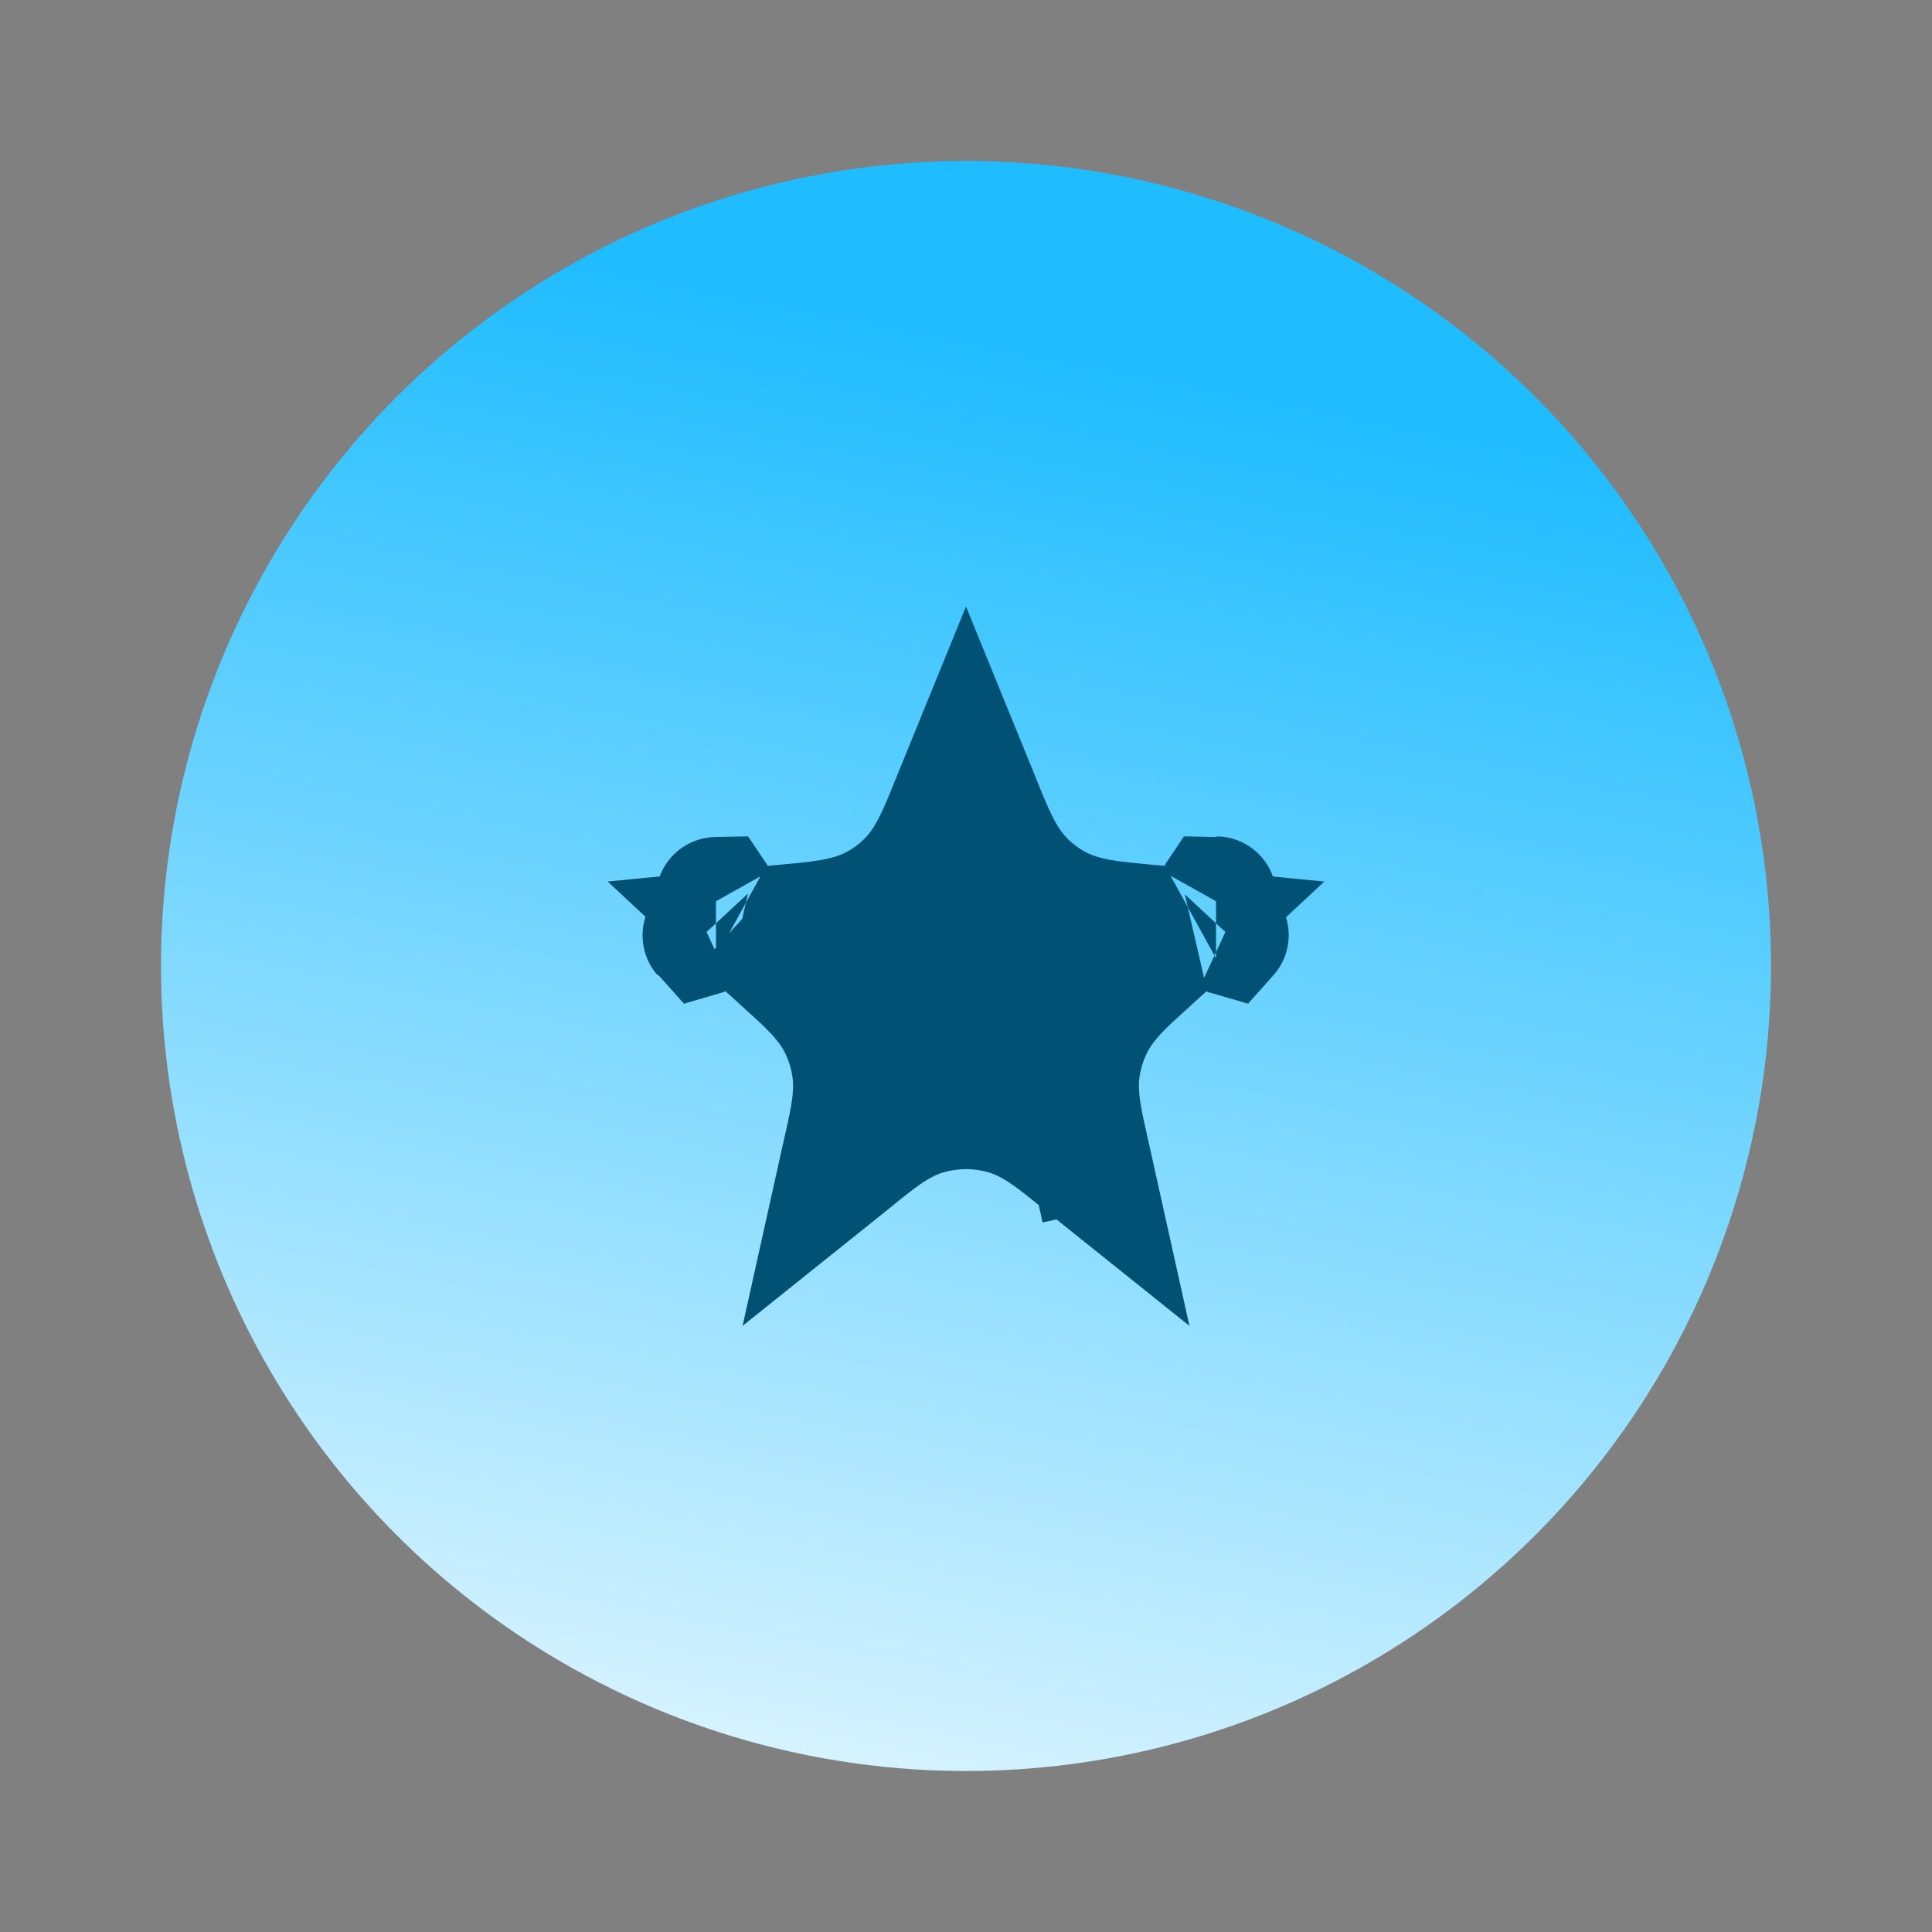 <svg width="48" height="48" viewBox="0 0 48 48" fill="none" xmlns="http://www.w3.org/2000/svg">
<rect x="0" y="0" width="48" height="48" fill="#808080" stroke="none"/>
<circle cx="24" cy="24" r="20" fill="url(#paint0_linear_1184_18988)"/>
<path d="M23.7 19.778C23.814 19.494 23.913 19.248 24 19.035C24.087 19.248 24.186 19.494 24.3 19.778C24.307 19.794 24.313 19.81 24.319 19.825C24.486 20.24 24.643 20.633 24.806 20.957C24.987 21.317 25.218 21.683 25.575 22.006C25.742 22.158 25.924 22.294 26.118 22.41C26.532 22.66 26.951 22.775 27.349 22.845C27.708 22.907 28.132 22.945 28.582 22.986L28.632 22.99C28.953 23.019 29.225 23.044 29.457 23.067C29.291 23.222 29.095 23.4 28.865 23.609L28.524 23.919C28.487 23.954 28.449 23.988 28.41 24.023C27.954 24.435 27.466 24.877 27.171 25.456C26.997 25.798 26.88 26.166 26.826 26.546C26.733 27.189 26.877 27.832 27.012 28.432C27.023 28.482 27.035 28.532 27.046 28.582L28.51 28.257L27.046 28.582L27.106 28.852C27.126 28.942 27.145 29.028 27.163 29.109C27.098 29.057 27.03 29.001 26.958 28.943L26.923 28.915C26.598 28.65 26.295 28.403 26.023 28.212C25.726 28.004 25.384 27.803 24.965 27.683C24.334 27.502 23.666 27.502 23.035 27.683C22.616 27.803 22.274 28.004 21.977 28.212C21.705 28.403 21.402 28.65 21.077 28.915L21.042 28.943C20.97 29.001 20.902 29.057 20.837 29.109C20.855 29.028 20.875 28.942 20.894 28.852L20.954 28.582C20.965 28.532 20.977 28.482 20.988 28.432C21.123 27.832 21.267 27.189 21.174 26.546C21.12 26.166 21.003 25.798 20.829 25.456C20.534 24.877 20.046 24.435 19.59 24.023C19.551 23.988 19.513 23.954 19.476 23.919L18.498 24.994L19.476 23.919L19.135 23.609C18.905 23.4 18.709 23.222 18.543 23.067C18.775 23.044 19.047 23.019 19.368 22.99C19.384 22.989 19.401 22.987 19.418 22.986C19.868 22.945 20.292 22.907 20.651 22.845C21.049 22.775 21.468 22.66 21.882 22.41C22.076 22.294 22.258 22.158 22.425 22.006C22.782 21.683 23.013 21.317 23.194 20.957C23.357 20.633 23.514 20.24 23.681 19.825C23.687 19.81 23.693 19.794 23.7 19.778ZM30.536 23.24C30.536 23.24 30.529 23.238 30.518 23.232C30.531 23.237 30.537 23.239 30.536 23.24ZM30.203 22.295C30.208 22.285 30.212 22.279 30.212 22.279C30.213 22.279 30.21 22.284 30.203 22.295ZM17.788 22.279C17.788 22.279 17.792 22.285 17.797 22.295C17.79 22.284 17.787 22.279 17.788 22.279ZM17.482 23.232C17.471 23.238 17.464 23.24 17.464 23.24C17.463 23.239 17.469 23.237 17.482 23.232Z" fill="#005173" stroke="#005173" stroke-width="3"/>
<defs>
<linearGradient id="paint0_linear_1184_18988" x1="30.667" y1="9.556" x2="22.333" y2="52.333" gradientUnits="userSpaceOnUse">
<stop stop-color="#1FBCFF"/>
<stop offset="1" stop-color="white"/>
</linearGradient>
</defs>
</svg>
